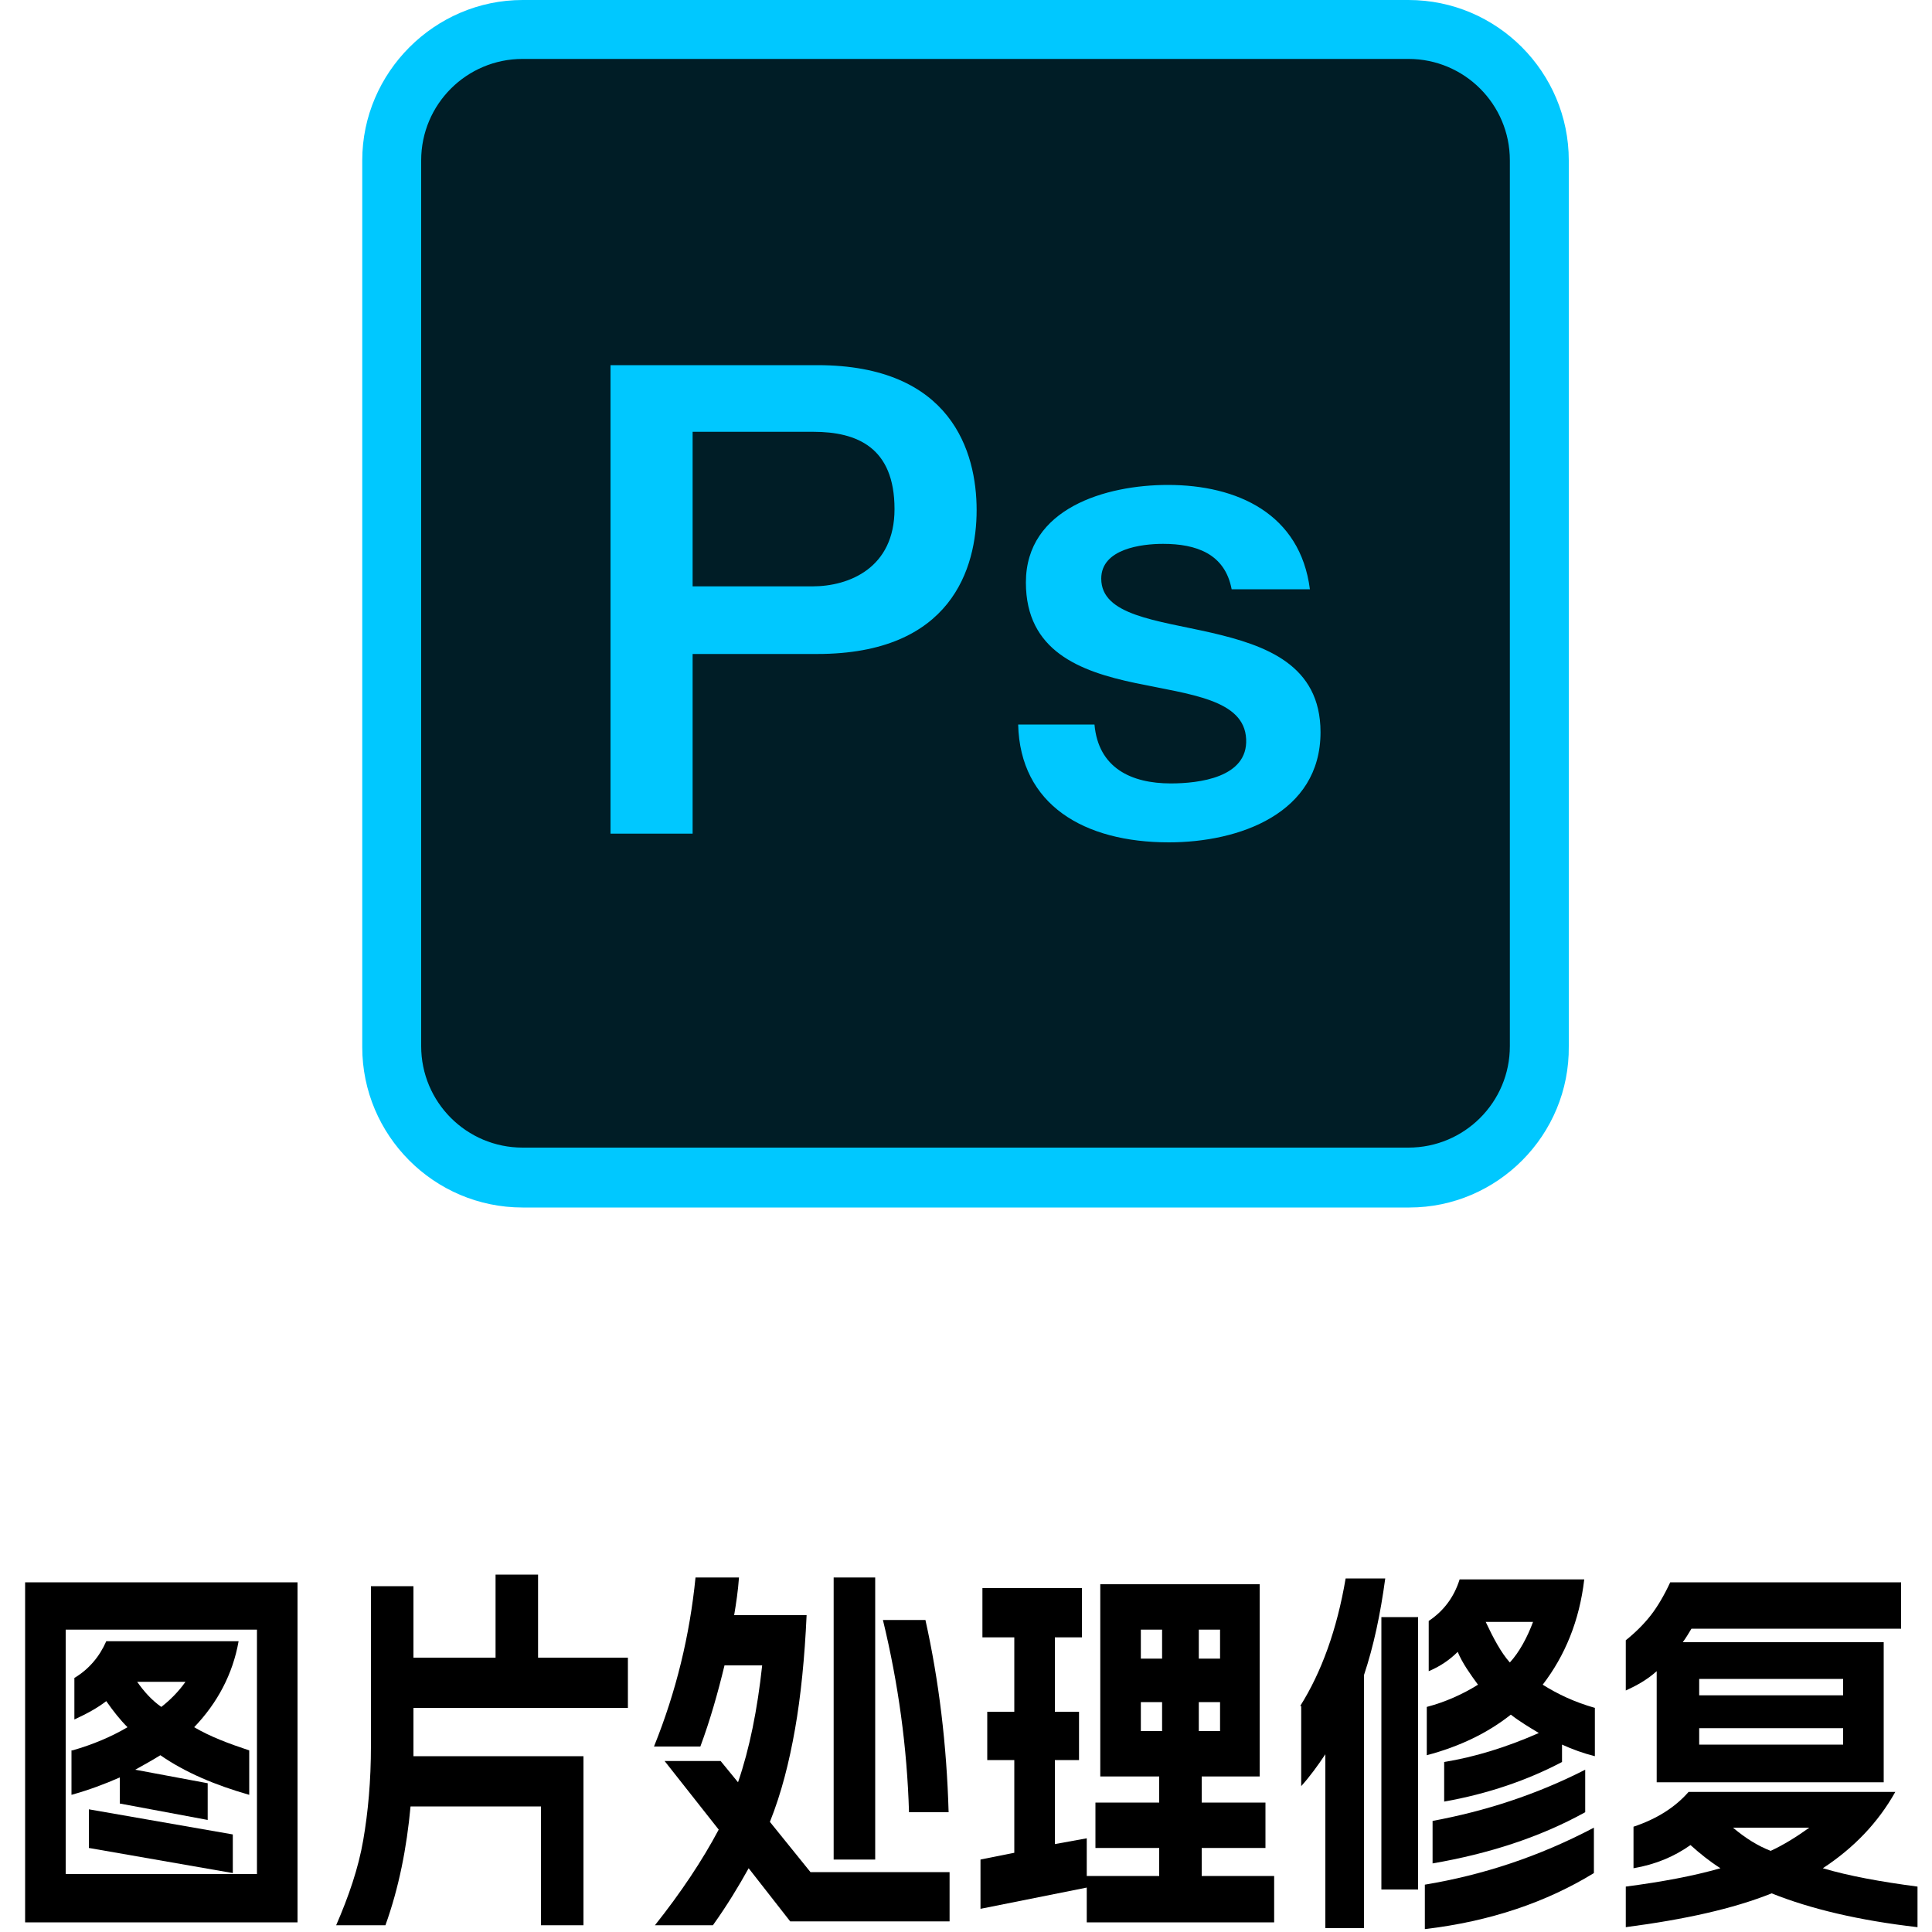 <?xml version="1.0" encoding="utf-8"?>
<!-- Generator: Adobe Illustrator 24.2.0, SVG Export Plug-In . SVG Version: 6.00 Build 0)  -->
<svg version="1.1" id="图层_1" xmlns="http://www.w3.org/2000/svg" xmlns:xlink="http://www.w3.org/1999/xlink" x="0px" y="0px"
	 viewBox="0 0 200 200" style="enable-background:new 0 0 200 200;" xml:space="preserve">
<style type="text/css">
	.st0{enable-background:new    ;}
	.st1{fill:#001D26;}
	.st2{fill:#00C8FF;}
</style>
<g class="st0">
	<path d="M30.8,199H2.6v-35.2h28.2V199z M26.6,194v-25.3H6.8V194H26.6z M7.5,181.2c2.1-0.6,4-1.4,5.7-2.4c-0.8-0.8-1.5-1.7-2.2-2.7
		c-0.9,0.7-2,1.3-3.3,1.9v-4.3c1.5-0.9,2.6-2.2,3.3-3.8h13.7c-0.6,3.4-2.2,6.4-4.6,8.9c1.7,1,3.6,1.7,5.7,2.4v4.6
		c-3.5-1-6.6-2.3-9.2-4.1c-0.8,0.5-1.7,1-2.6,1.5l7.5,1.4v3.8l-9.1-1.7V184c-1.6,0.7-3.2,1.3-5,1.8V181.2z M9.2,187.3l14.9,2.6v4
		l-14.9-2.6V187.3z M16.7,176.7c0.9-0.7,1.8-1.6,2.5-2.6h-5C14.9,175.1,15.7,176,16.7,176.7z"/>
	<path d="M56,187H42.5c-0.4,4.3-1.2,8.4-2.6,12.3h-5.1c1.3-3,2.3-5.9,2.8-8.8c0.5-2.9,0.8-6.1,0.8-9.8v-16.5h4.4v7.4h8.5v-8.6h4.4
		v8.6H65v5.2H42.8v3.9v1.1h17.6v17.5H56V187z"/>
	<path d="M74.4,189.4l-5.6-7.1h5.8l1.8,2.2c1.2-3.5,2-7.5,2.5-12.1H75c-0.7,2.9-1.5,5.7-2.5,8.4h-4.8c2.3-5.7,3.7-11.5,4.3-17.5h4.5
		c-0.1,1.4-0.3,2.7-0.5,3.9h7.5c-0.2,4.4-0.6,8.4-1.2,11.8c-0.6,3.4-1.4,6.6-2.6,9.6l4.2,5.2h14.4v5.1H81.8l-4.3-5.5
		c-1,1.8-2.2,3.8-3.7,5.9h-6C70.5,195.9,72.7,192.6,74.4,189.4z M86.3,163.3h4.3v29.2h-4.3V163.3z M95.8,167.7
		c1.4,6.3,2.2,12.9,2.4,19.9h-4.1c-0.2-6.7-1.1-13.3-2.7-19.9H95.8z"/>
	<path d="M124.4,183.9v2.7h6.6v4.7h-6.6v2.9h7.5v4.8h-19.4v-3.6l-11,2.2v-5.1l3.5-0.7v-9.6h-2.8v-5h2.8v-7.7h-3.3v-5.1H112v5.1h-2.8
		v7.7h2.5v5h-2.5v8.7l3.3-0.6v3.9h7.5v-2.9h-6.6v-4.7h6.6v-2.7h-6.1V164h16.5v19.9H124.4z M120.3,171.7v-3h-2.2v3H120.3z
		 M120.3,179.2v-3h-2.2v3H120.3z M126.3,171.7v-3h-2.2v3H126.3z M126.3,179.2v-3h-2.2v3H126.3z"/>
	<path d="M134.6,176.6c2.2-3.5,3.8-7.9,4.7-13.2h4.1c-0.5,3.7-1.2,7-2.2,10v26.2h-4v-18c-0.8,1.2-1.6,2.3-2.5,3.3V176.6z M143,167.4
		h3.8v28.2H143V167.4z M147.5,195.1c6-1,11.8-2.9,17.5-5.9v4.7c-4.9,3-10.7,5-17.5,5.8V195.1z M153,174.4c-0.8-1.1-1.6-2.2-2.1-3.4
		c-0.8,0.8-1.8,1.5-3,2v-5.2c1.5-1,2.6-2.4,3.2-4.3h12.9c-0.5,4.3-2,7.9-4.3,10.9c1.6,1,3.3,1.8,5.4,2.4v5c-1.2-0.3-2.3-0.7-3.4-1.2
		v1.8c-3.6,1.9-7.7,3.3-12.2,4.1v-4.1c3.1-0.5,6.4-1.5,9.8-3c-1-0.6-2-1.2-2.9-1.9c-2.4,1.9-5.3,3.3-8.7,4.2v-5
		C149.6,176.2,151.4,175.4,153,174.4z M148.3,188.5c5.4-1,10.7-2.7,15.8-5.3v4.4c-4.7,2.6-10,4.3-15.8,5.3V188.5z M156.3,172.1
		c1-1.1,1.8-2.6,2.4-4.2h-4.9C154.6,169.6,155.4,171.1,156.3,172.1z"/>
	<path d="M188.7,193.4c2.7,0.8,6,1.4,9.8,1.9v4.2c-6.1-0.7-11.1-1.9-15.1-3.5c-4,1.6-9,2.7-15.1,3.5v-4.2c3.8-0.5,7-1.1,9.8-1.9
		c-1.1-0.7-2.1-1.5-3.1-2.4c-1.7,1.2-3.6,2-5.9,2.4v-4.3c2.4-0.8,4.3-2,5.7-3.6h21.4C194.4,188.7,191.9,191.3,188.7,193.4z
		 M168.3,169.8c1-0.8,1.9-1.7,2.6-2.6s1.4-2.1,2-3.4h23.9v4.8h-21.7c-0.3,0.5-0.6,1-0.9,1.4h20.8v14.5h-23.5V173
		c-1,0.9-2.1,1.5-3.2,2V169.8z M190.8,175.5v-1.7h-14.9v1.7H190.8z M190.8,180.6v-1.7h-14.9v1.7H190.8z M183.3,191.6
		c1.3-0.6,2.6-1.4,4-2.4h-7.9C180.7,190.3,182,191.1,183.3,191.6z"/>
</g>
<path class="st1" d="M54.1,3.1h91.7c9.1,0,13.6,4.5,13.6,13.6v91.7c0,9.1-4.5,13.6-13.6,13.6H54.1c-9.1,0-13.6-4.5-13.6-13.6V16.6
	C40.6,7.6,45.1,3.1,54.1,3.1z"/>
<path class="st2" d="M145.9,125H54.1c-9.2,0-16.6-7.5-16.6-16.6V16.6C37.5,7.5,45,0,54.1,0h91.7c9.2,0,16.6,7.5,16.6,16.6v91.7
	C162.5,117.5,155,125,145.9,125z M54.1,6.1c-5.8,0-10.5,4.7-10.5,10.5v91.7c0,5.8,4.7,10.5,10.5,10.5h91.7c5.8,0,10.5-4.7,10.5-10.5
	V16.6c0-5.8-4.7-10.5-10.5-10.5L54.1,6.1z"/>
<path class="st2" d="M63.2,37.8h21.4c13.9,0,16.5,9,16.5,15c0,6-2.6,14.9-16.5,14.9H71.7v18.6h-8.5L63.2,37.8z M71.7,60.7h12.4
	c3.8,0,8.5-1.9,8.5-8c0-6.4-3.9-8-8.4-8H71.7L71.7,60.7z M113.3,75c0.4,4.5,3.8,6.1,7.9,6.1c2.9,0,8-0.6,7.8-4.6
	c-0.2-4.1-5.8-4.6-11.5-5.8c-5.7-1.2-11.3-3.3-11.3-10.4c0-7.7,8.3-10.1,14.7-10.1c7.2,0,13.7,3,14.7,10.8h-8.1
	c-0.7-3.7-3.7-4.7-7.1-4.7c-2.2,0-6.4,0.5-6.4,3.6c0,3.8,5.7,4.3,11.4,5.6c5.6,1.3,11.3,3.3,11.3,10.3c0,8.4-8.4,11.4-15.7,11.4
	c-8.8,0-15.4-3.9-15.6-12.2H113.3z"/>
</svg>
